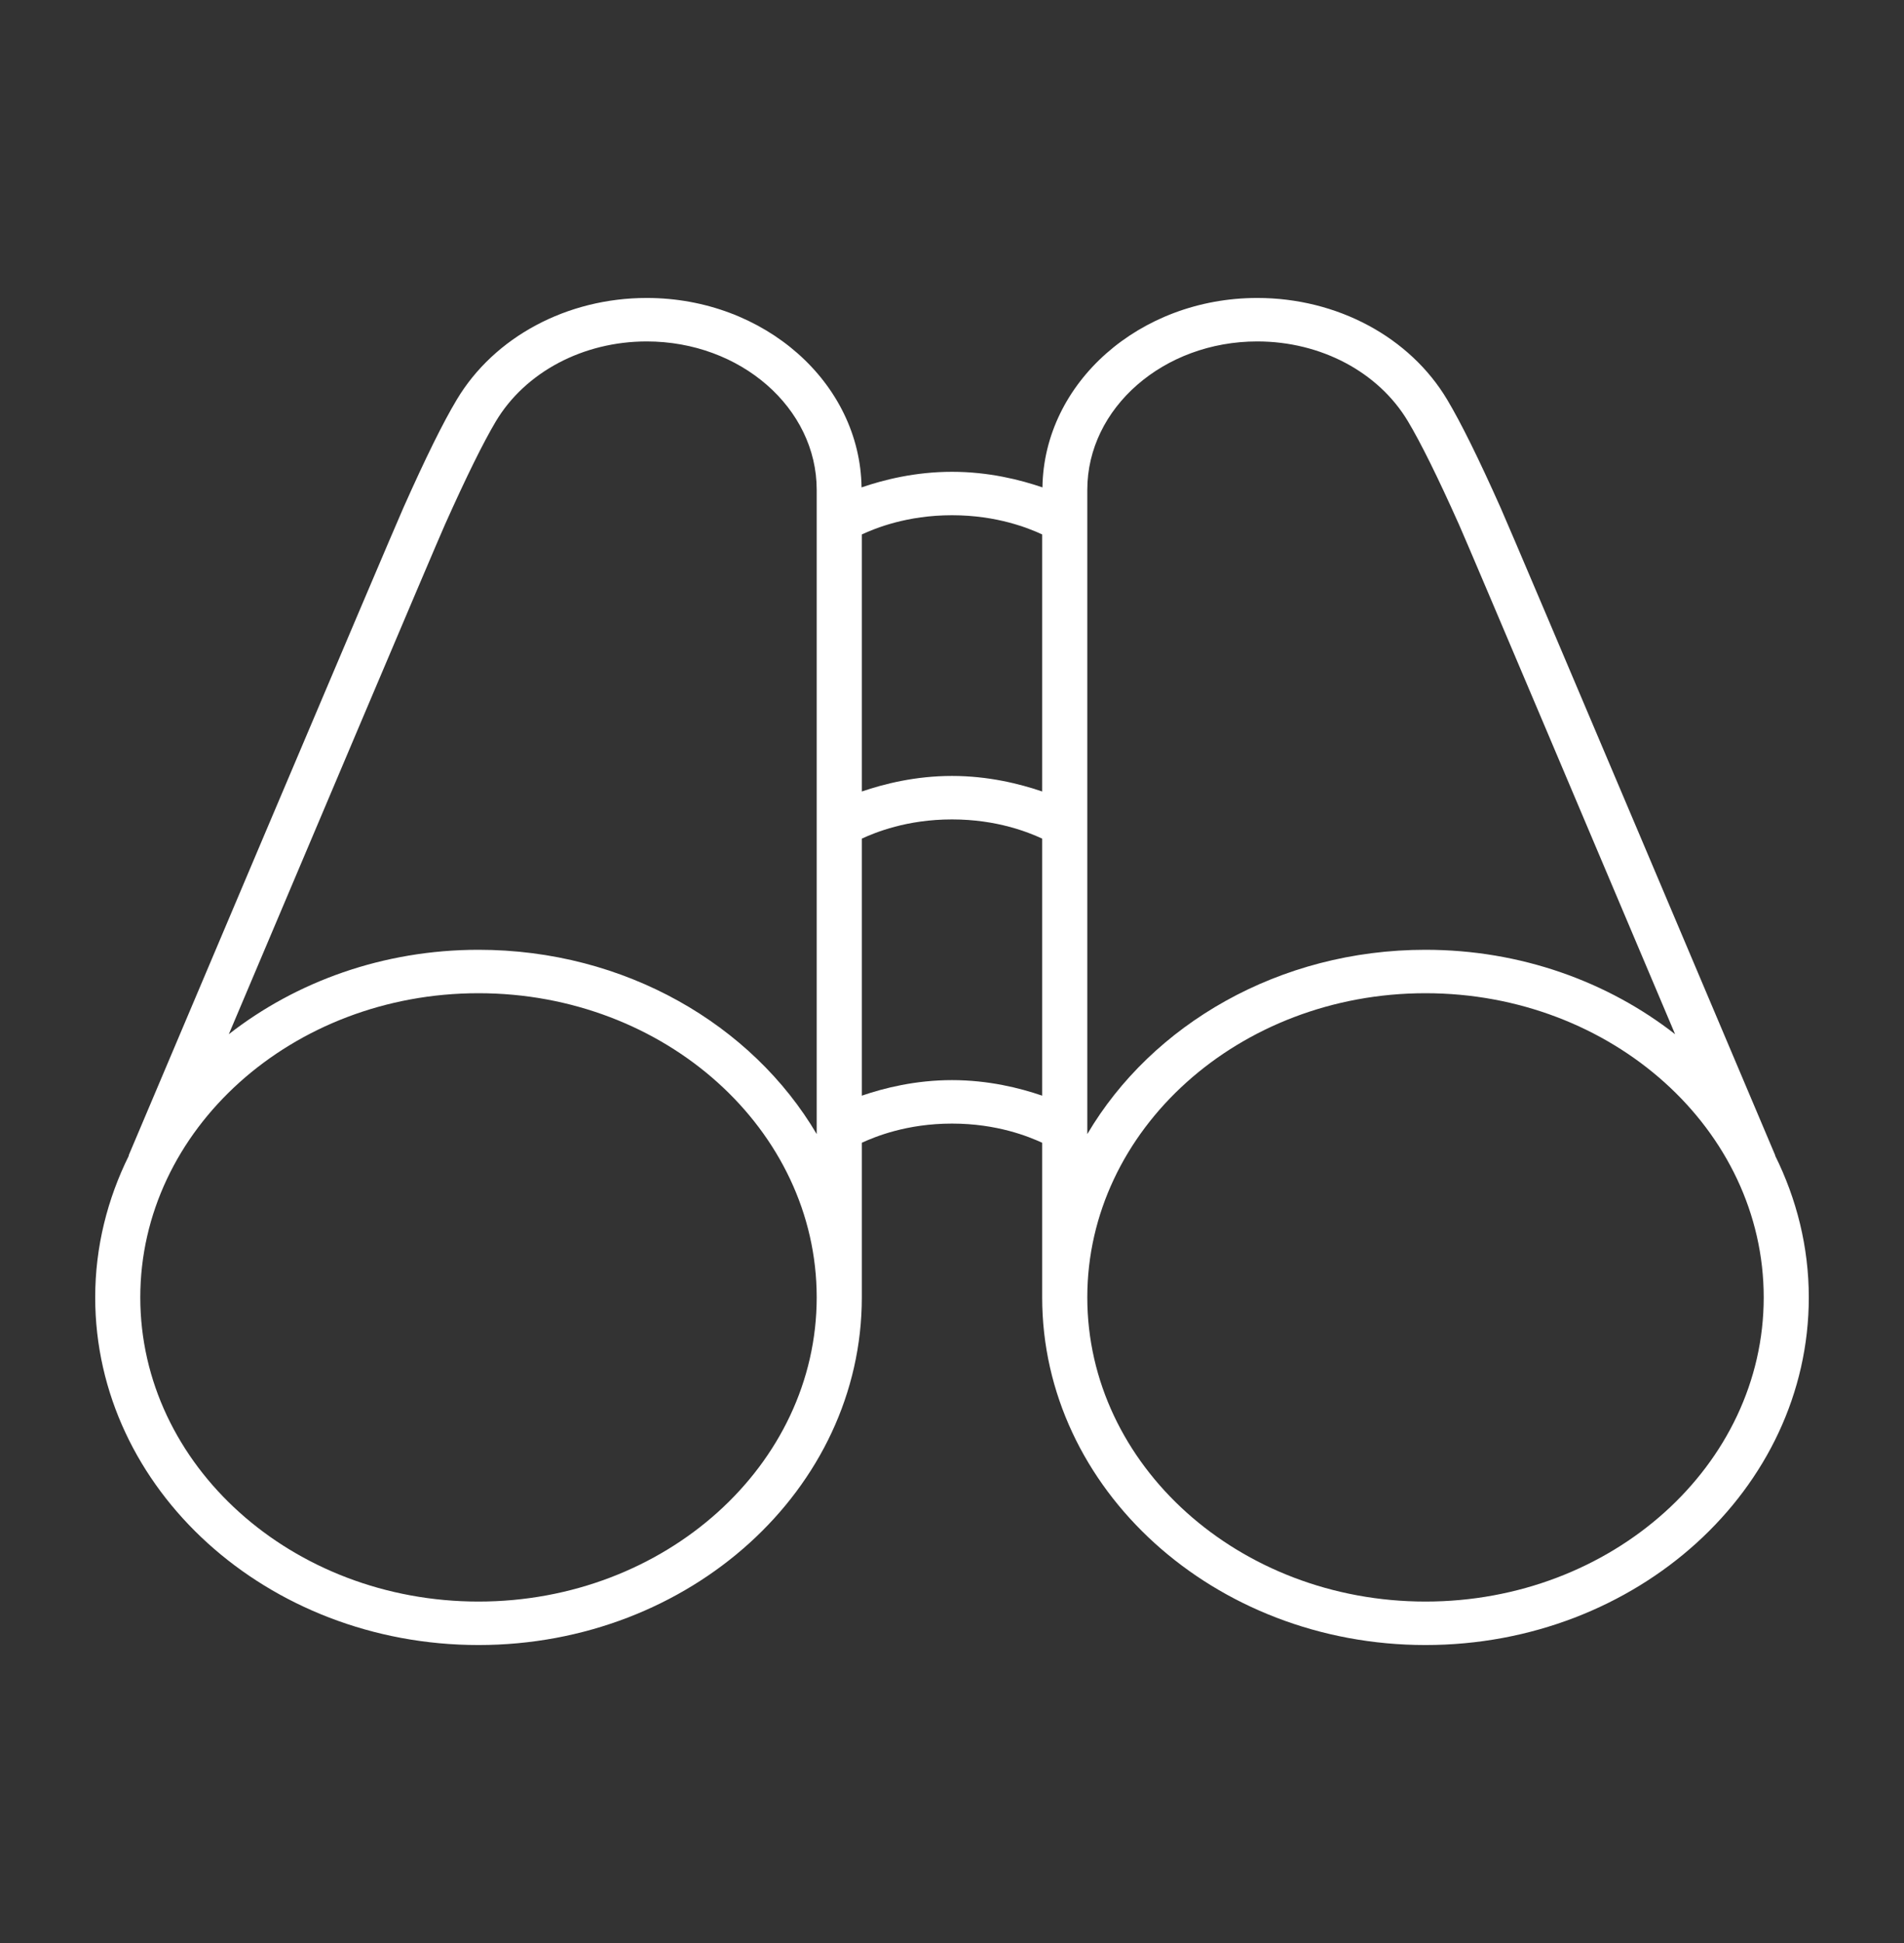 <svg width="50" height="51" viewBox="0 0 50 51" fill="none" xmlns="http://www.w3.org/2000/svg">
<rect x="0" y="0" width="50" height="51" fill="#333333" stroke="none"/>
<path d="M16.983 7.821C14.891 7.821 12.979 8.844 11.995 10.49C11.633 11.094 11.177 12.018 10.598 13.317C10.238 14.121 3.658 29.666 3.379 30.327L3.386 30.329C2.821 31.468 2.5 32.727 2.5 34.054C2.5 39.085 7.015 43.179 12.566 43.179C18.116 43.179 22.632 39.085 22.632 34.054V29.995C22.981 29.836 23.81 29.492 25 29.492C26.19 29.492 27.019 29.836 27.368 29.995V34.054C27.368 39.085 31.884 43.179 37.434 43.179C42.985 43.179 47.5 39.085 47.5 34.054C47.5 32.727 47.179 31.468 46.614 30.329L46.619 30.327C46.338 29.666 39.763 14.123 39.403 13.319C38.823 12.02 38.365 11.096 38.005 10.492C37.023 8.845 35.11 7.821 33.017 7.821C29.926 7.821 27.414 10.047 27.375 12.793C26.787 12.592 25.963 12.384 25 12.384C24.037 12.384 23.213 12.592 22.625 12.793C22.586 10.047 20.074 7.821 16.983 7.821ZM16.983 8.962C19.445 8.962 21.447 10.708 21.447 12.856V29.768C19.752 26.892 16.408 24.93 12.566 24.93C10.061 24.93 7.772 25.769 6.009 27.146C7.843 22.813 11.406 14.394 11.685 13.769C12.24 12.528 12.689 11.618 13.021 11.06C13.795 9.767 15.312 8.962 16.983 8.962ZM33.017 8.962C34.688 8.962 36.204 9.767 36.976 11.063C37.309 11.619 37.76 12.53 38.315 13.771C38.594 14.396 42.154 22.812 43.989 27.146C42.226 25.77 39.938 24.93 37.434 24.93C33.592 24.93 30.248 26.892 28.553 29.768V12.856C28.553 10.708 30.555 8.962 33.017 8.962ZM25 13.524C26.19 13.524 27.019 13.868 27.368 14.028V20.775C26.781 20.575 25.958 20.367 25 20.367C24.042 20.367 23.219 20.575 22.632 20.775V14.028C22.981 13.868 23.81 13.524 25 13.524ZM25 21.508C26.19 21.508 27.019 21.852 27.368 22.012V28.759C26.781 28.558 25.958 28.351 25 28.351C24.042 28.351 23.219 28.558 22.632 28.759V22.012C22.981 21.852 23.81 21.508 25 21.508ZM12.566 26.07C17.464 26.07 21.447 29.652 21.447 34.054C21.447 38.457 17.464 42.038 12.566 42.038C7.668 42.038 3.684 38.457 3.684 34.054C3.684 29.652 7.668 26.07 12.566 26.07ZM37.434 26.07C42.332 26.07 46.316 29.652 46.316 34.054C46.316 38.457 42.332 42.038 37.434 42.038C32.536 42.038 28.553 38.457 28.553 34.054C28.553 29.652 32.536 26.07 37.434 26.07Z" fill="white"/>
</svg>
